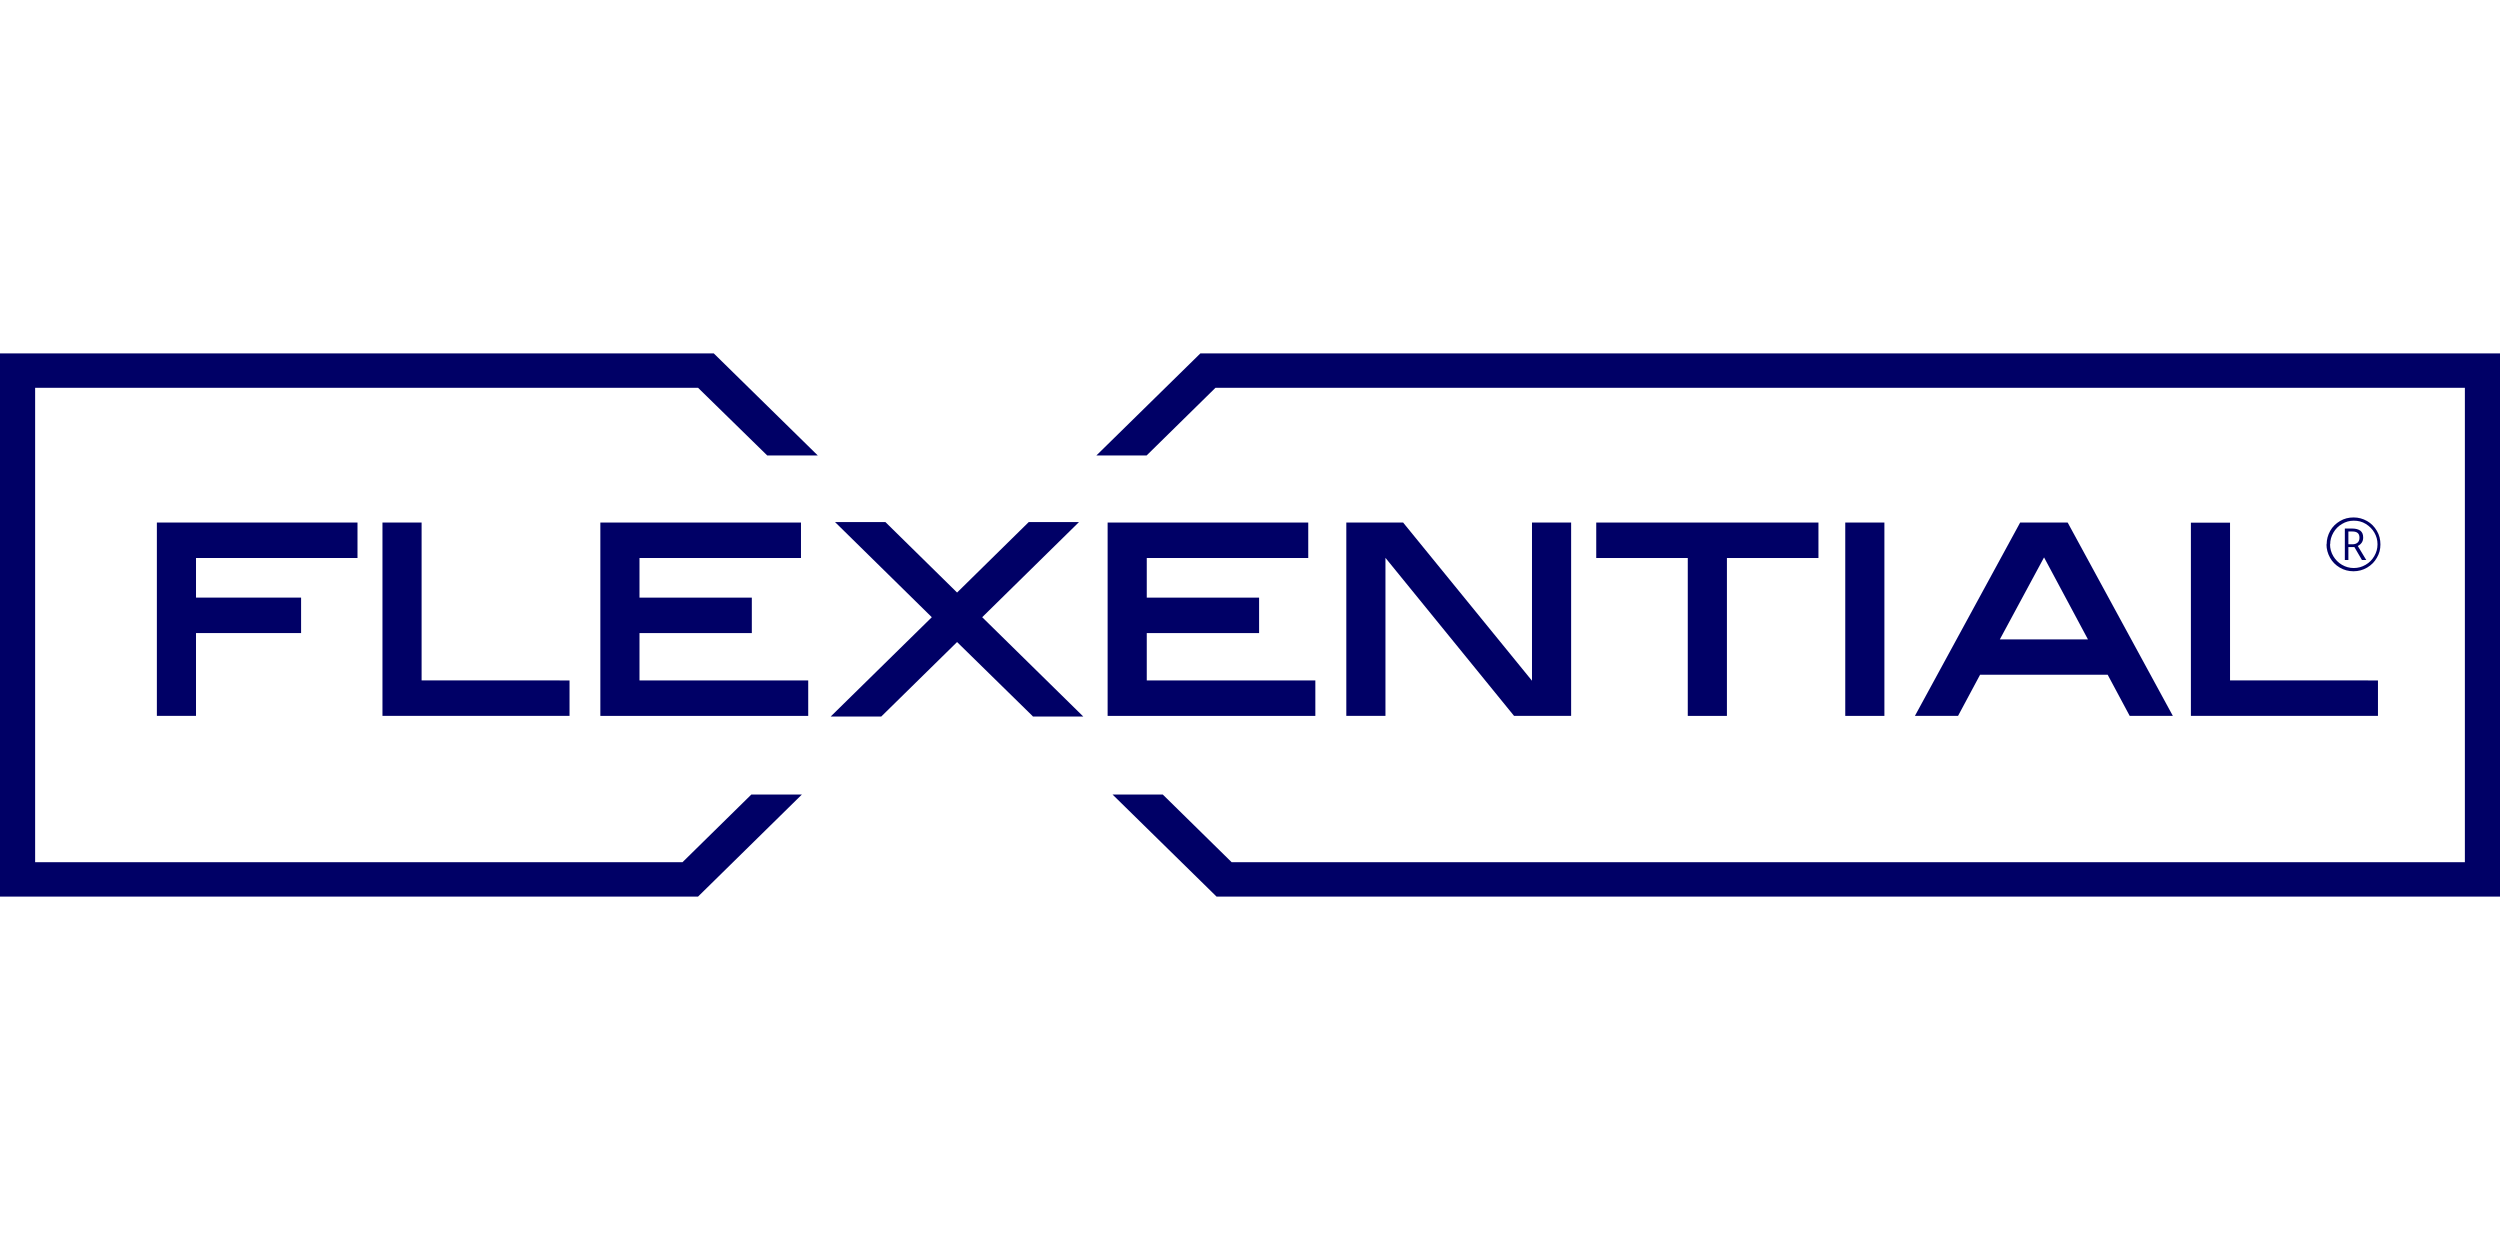 <?xml version="1.0" encoding="UTF-8" standalone="no"?>
<svg xmlns:inkscape="http://www.inkscape.org/namespaces/inkscape" xmlns:sodipodi="http://sodipodi.sourceforge.net/DTD/sodipodi-0.dtd" xmlns="http://www.w3.org/2000/svg" xmlns:svg="http://www.w3.org/2000/svg" version="1.1" id="Layer_1" x="0px" y="0px" viewBox="0 0 400 200" style="enable-background:new 0 0 400 200;" xml:space="preserve"><defs id="defs13"></defs>
<g id="g13">
	<path style="fill:#000066;" d="M25.099,114.543h6.262v-13.249h16.814v-5.673H31.361v-6.34h25.838v-5.674h-32.1V114.543z" id="path1"></path>
	<path style="fill:#000066;" d="M67.456,83.606h-6.262v30.937h29.931v-5.674H67.456C67.456,108.869,67.456,83.606,67.456,83.606z" id="path2"></path>
	<path style="fill:#000066;" d="M102.318,101.294h17.973v-5.673h-17.973v-6.34h25.838v-5.674h-32.1v30.937h33.259v-5.674h-26.996   V101.294z" id="path3"></path>
	<path style="fill:#000066;" d="M183.482,101.294h17.973v-5.673h-17.973v-6.34h25.838v-5.674h-32.1v30.937h33.235v-5.674h-26.973   L183.482,101.294L183.482,101.294z" id="path4"></path>
	<path style="fill:#000066;" d="M245.119,108.918l-20.562-25.238l-0.049-0.074h-9.098v30.937h6.263V89.256l20.537,25.238   l0.049,0.049h9.122V83.606h-6.262L245.119,108.918L245.119,108.918z" id="path5"></path>
	<path style="fill:#000066;" d="M255.399,89.281h14.645v25.263h6.263V89.281h14.645v-5.674h-35.553L255.399,89.281L255.399,89.281z" id="path6"></path>
	<path style="fill:#000066;" d="M301.504,83.606h-6.262v30.937h6.262L301.504,83.606L301.504,83.606z" id="path7"></path>
	<path style="fill:#000066;" d="M330.818,83.606h-7.593l-16.84,30.937h6.902l3.526-6.586h20.415l3.525,6.586h6.904l-16.79-30.862   L330.818,83.606z M334.098,102.307h-14.127l7.077-13.125l7.026,13.125H334.098z" id="path8"></path>
	<path style="fill:#000066;" d="M356.805,108.869V83.631h-6.262v30.912h29.931v-5.674H356.805z" id="path9"></path>
	<path style="fill:#000066;" d="M372.264,87.085c0-0.765,0.198-1.48,0.567-2.146c0.371-0.666,0.912-1.184,1.578-1.579   c0.666-0.395,1.381-0.568,2.17-0.568c0.788,0,1.478,0.197,2.144,0.568c0.666,0.37,1.184,0.913,1.578,1.579   c0.394,0.666,0.567,1.382,0.567,2.171s-0.173,1.456-0.567,2.122c-0.369,0.666-0.888,1.184-1.554,1.579   c-0.666,0.395-1.405,0.592-2.194,0.592c-0.789,0-1.529-0.197-2.195-0.592c-0.666-0.395-1.183-0.913-1.554-1.579   c-0.369-0.666-0.567-1.382-0.567-2.122L372.264,87.085z M372.806,87.085c0,0.691,0.173,1.308,0.518,1.899   c0.346,0.568,0.789,1.036,1.381,1.382c0.592,0.345,1.209,0.518,1.899,0.518c0.689,0,1.307-0.173,1.898-0.518   s1.035-0.789,1.381-1.382c0.345-0.592,0.518-1.209,0.518-1.899s-0.173-1.283-0.493-1.851c-0.321-0.568-0.789-1.036-1.381-1.406   c-0.592-0.37-1.234-0.518-1.923-0.518c-0.691,0-1.308,0.173-1.875,0.518c-0.592,0.345-1.035,0.789-1.381,1.382   c-0.345,0.592-0.518,1.209-0.518,1.875H372.806z M378.107,86.024c0,0.296-0.074,0.568-0.221,0.789   c-0.148,0.222-0.371,0.419-0.641,0.543l1.355,2.245h-0.689l-1.209-2.072h-0.961v2.072h-0.567v-5.033h1.208   c0.542,0,0.961,0.124,1.282,0.345c0.295,0.246,0.444,0.592,0.444,1.085L378.107,86.024L378.107,86.024z M375.765,87.085h0.641   c0.345,0,0.616-0.099,0.814-0.271c0.197-0.173,0.295-0.444,0.295-0.789c0-0.666-0.369-0.987-1.134-0.987h-0.641v2.023   L375.765,87.085z" id="path10"></path>
	<path style="fill:#000066;" d="M157.151,98.754l15.336-15.074l0.147-0.148h-8.037l-11.465,11.275l-11.44-11.249l-0.025-0.025   h-8.062l15.484,15.222l-16.026,15.74l-0.148,0.148h8.087l12.13-11.916l12.081,11.842l0.049,0.074h8.061L157.151,98.754z" id="path11"></path>
	<path style="fill:#000066;" d="M109.197,137.955H5.621V62.044h106.065l11.07,10.83h8.087l-16.642-16.332H0v86.913h111.686   l16.617-16.332h-8.087L109.197,137.955z" id="path12"></path>
	<path style="fill:#000066;" d="M192.061,56.543l-16.642,16.332h8.038l11.021-10.83h199.901v75.911H197.066l-11.021-10.83h-8.037   l16.642,16.332H400V56.543H192.061z" id="path13"></path>
</g>
</svg>
